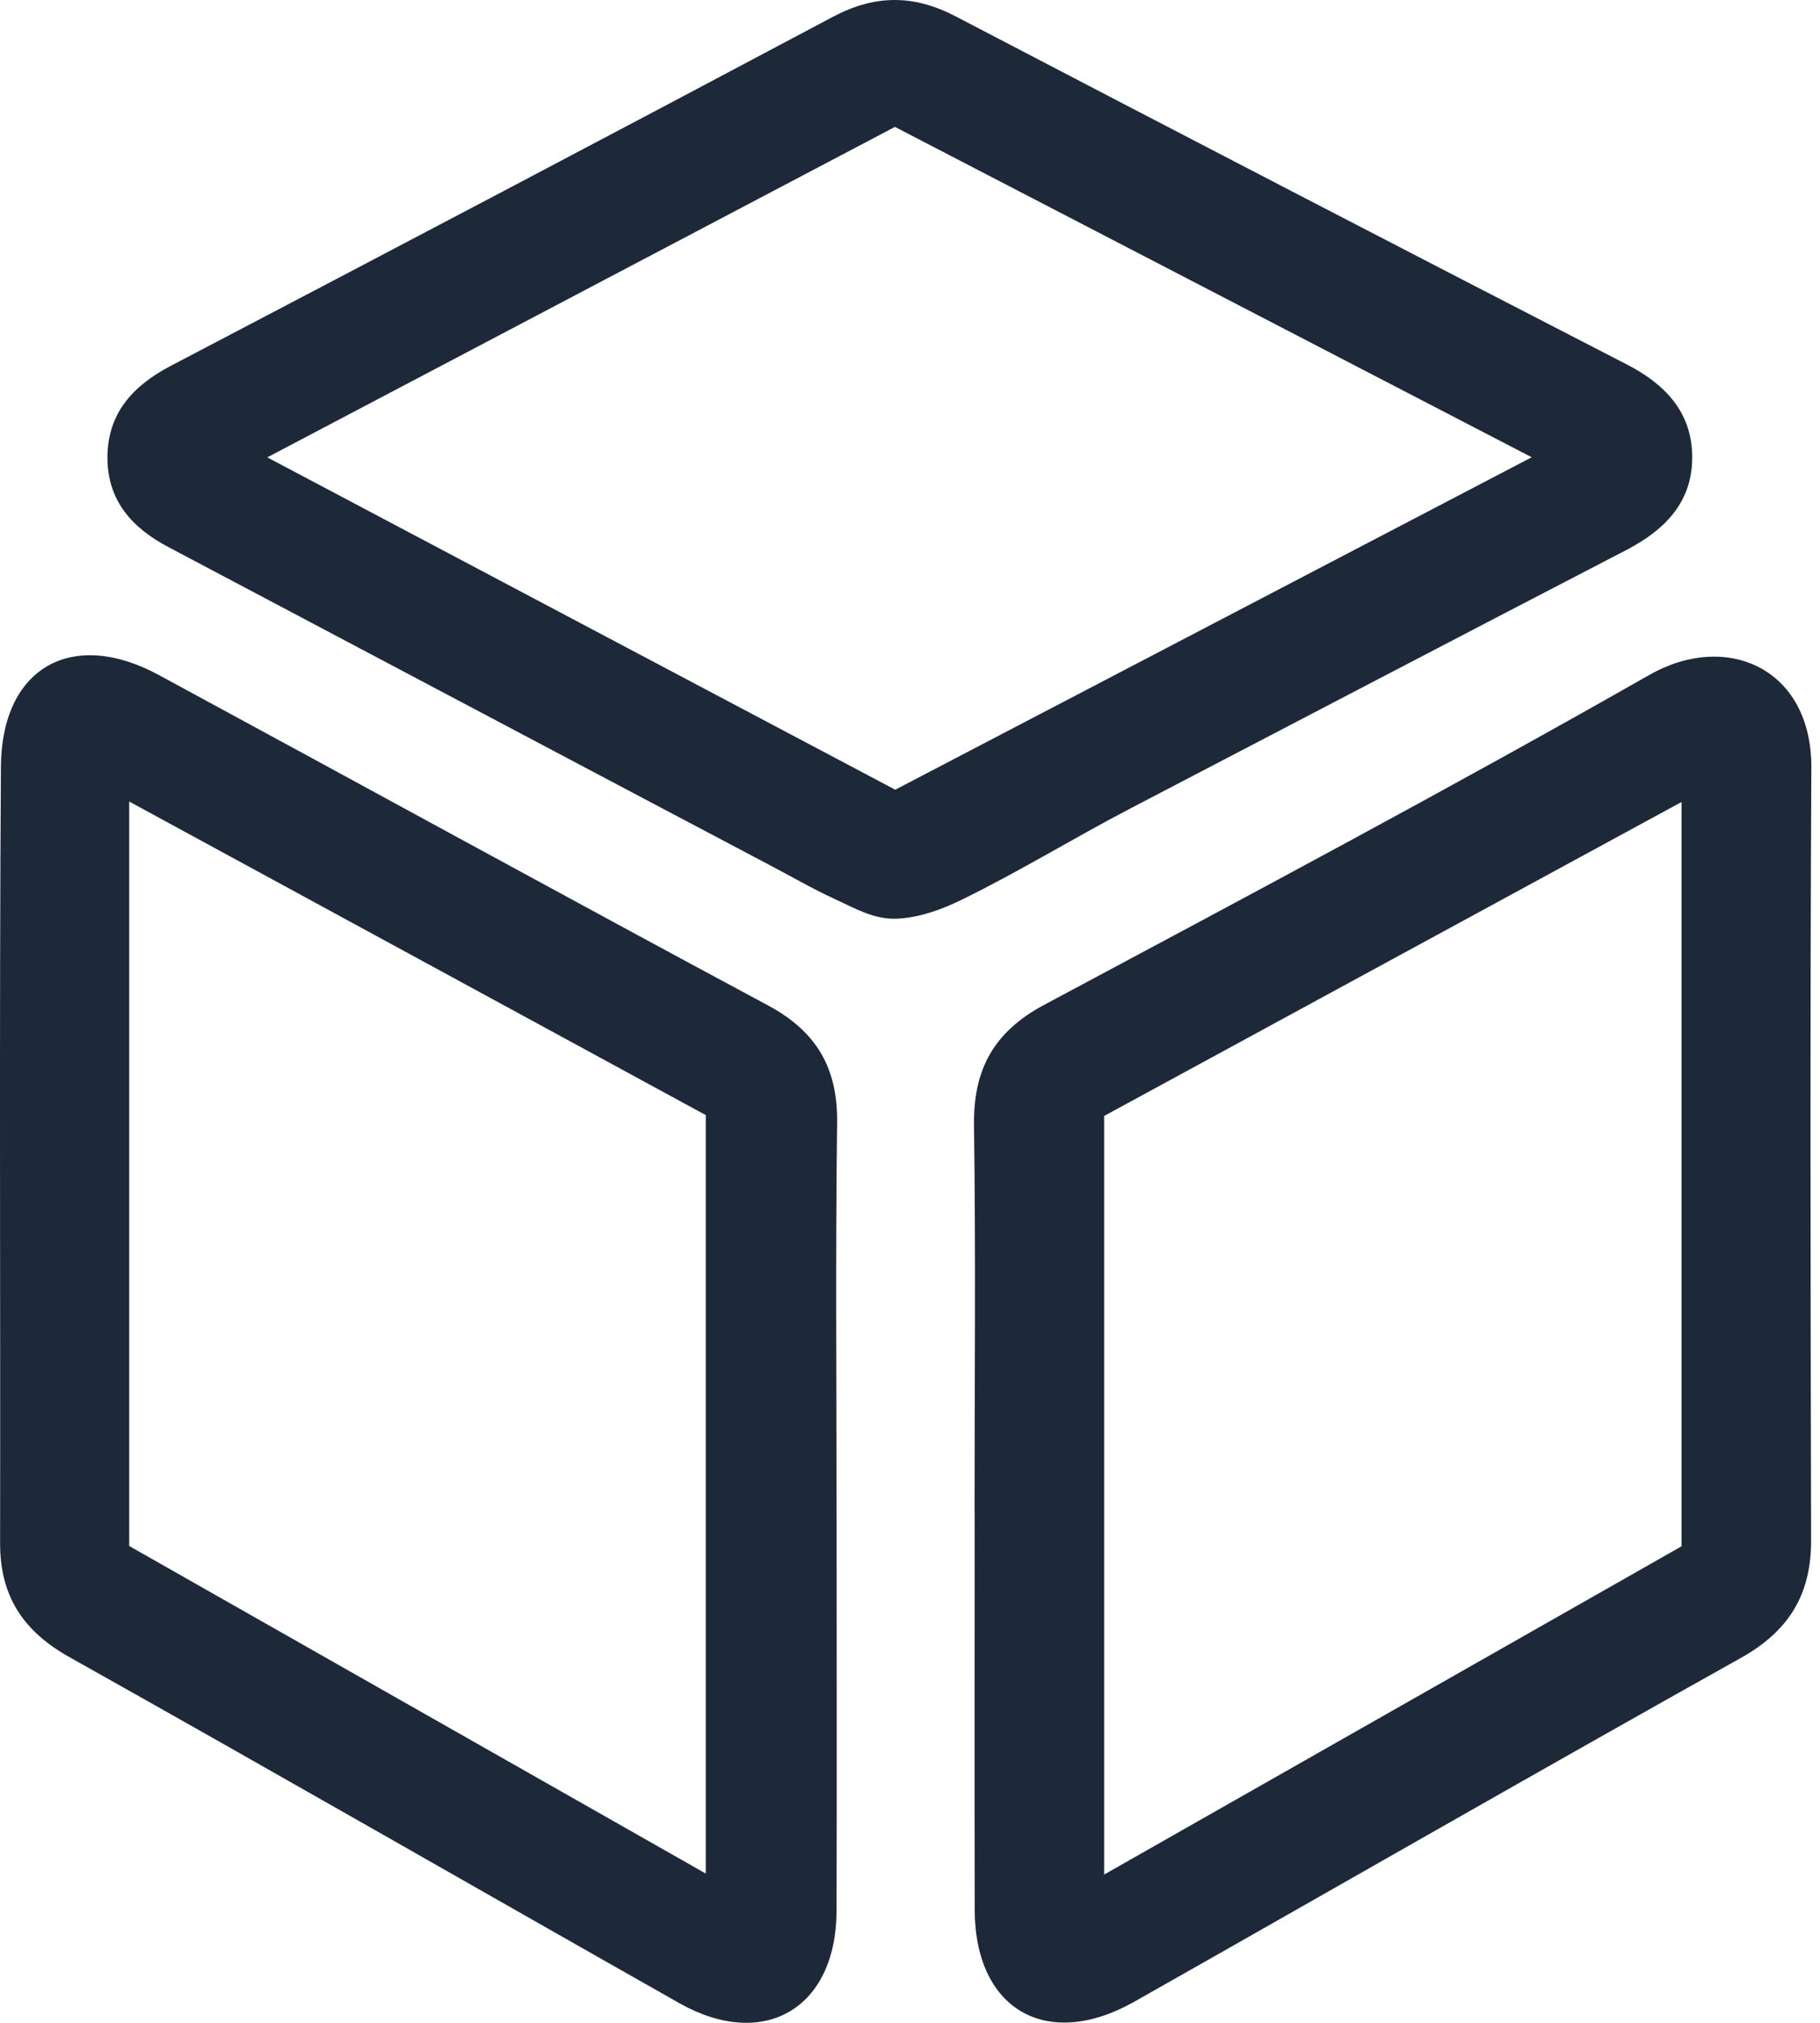 <svg width="36" height="40" viewBox="0 0 36 40" fill="none" xmlns="http://www.w3.org/2000/svg">
<path d="M16.548 29.995C16.548 32.594 16.555 35.191 16.547 37.791C16.54 39.717 15.11 40.556 13.434 39.609C9.411 37.332 5.403 35.028 1.371 32.767C0.456 32.254 0.001 31.56 0.002 30.518C0.01 25.399 -0.016 20.279 0.018 15.161C0.031 13.2 1.422 12.418 3.138 13.346C7.158 15.521 11.165 17.722 15.191 19.881C16.15 20.396 16.572 21.117 16.558 22.2C16.525 24.797 16.547 27.396 16.547 29.995H16.548ZM2.556 30.571C6.311 32.703 10.069 34.839 13.96 37.048V22.05C10.2 20.006 6.424 17.953 2.556 15.85V30.569V30.571Z" fill="#1D2939"/>
<path d="M19.277 29.893C19.277 27.348 19.302 24.8 19.266 22.254C19.25 21.145 19.659 20.402 20.654 19.87C24.662 17.728 28.676 15.593 32.625 13.346C34.157 12.474 35.838 13.218 35.829 15.182C35.802 20.276 35.813 25.369 35.824 30.461C35.826 31.532 35.384 32.252 34.437 32.783C30.425 35.026 26.439 37.318 22.439 39.581C20.707 40.561 19.285 39.74 19.28 37.767C19.274 35.143 19.279 32.517 19.279 29.893H19.277ZM21.84 37.068C25.723 34.861 29.506 32.711 33.261 30.577V15.859C29.391 17.962 25.614 20.015 21.84 22.067V37.068Z" fill="#1D2939"/>
<path d="M17.725 18.167C17.278 18.179 16.916 17.964 16.513 17.778C16.075 17.577 15.657 17.334 15.229 17.109C14.413 16.678 13.596 16.248 12.78 15.816C11.148 14.953 9.515 14.089 7.883 13.226C6.365 12.423 4.847 11.619 3.329 10.817C2.61 10.438 2.127 9.898 2.125 9.053C2.125 8.176 2.623 7.632 3.373 7.237C7.746 4.947 12.112 2.652 16.47 0.335C17.304 -0.108 18.07 -0.112 18.906 0.325C23.326 2.633 27.753 4.927 32.185 7.21C32.939 7.599 33.458 8.147 33.472 9.009C33.486 9.909 32.954 10.468 32.171 10.875C28.894 12.574 25.622 14.285 22.349 15.992C21.228 16.577 20.151 17.241 19.015 17.795C18.627 17.984 18.209 18.137 17.774 18.165C17.756 18.165 17.741 18.167 17.724 18.167H17.725ZM17.703 2.509C13.571 4.683 9.498 6.828 5.287 9.044C9.535 11.291 13.63 13.458 17.708 15.616C21.901 13.426 26.025 11.273 30.298 9.042C25.997 6.811 21.878 4.675 17.703 2.51V2.509Z" fill="#1D2939"/>
</svg>
